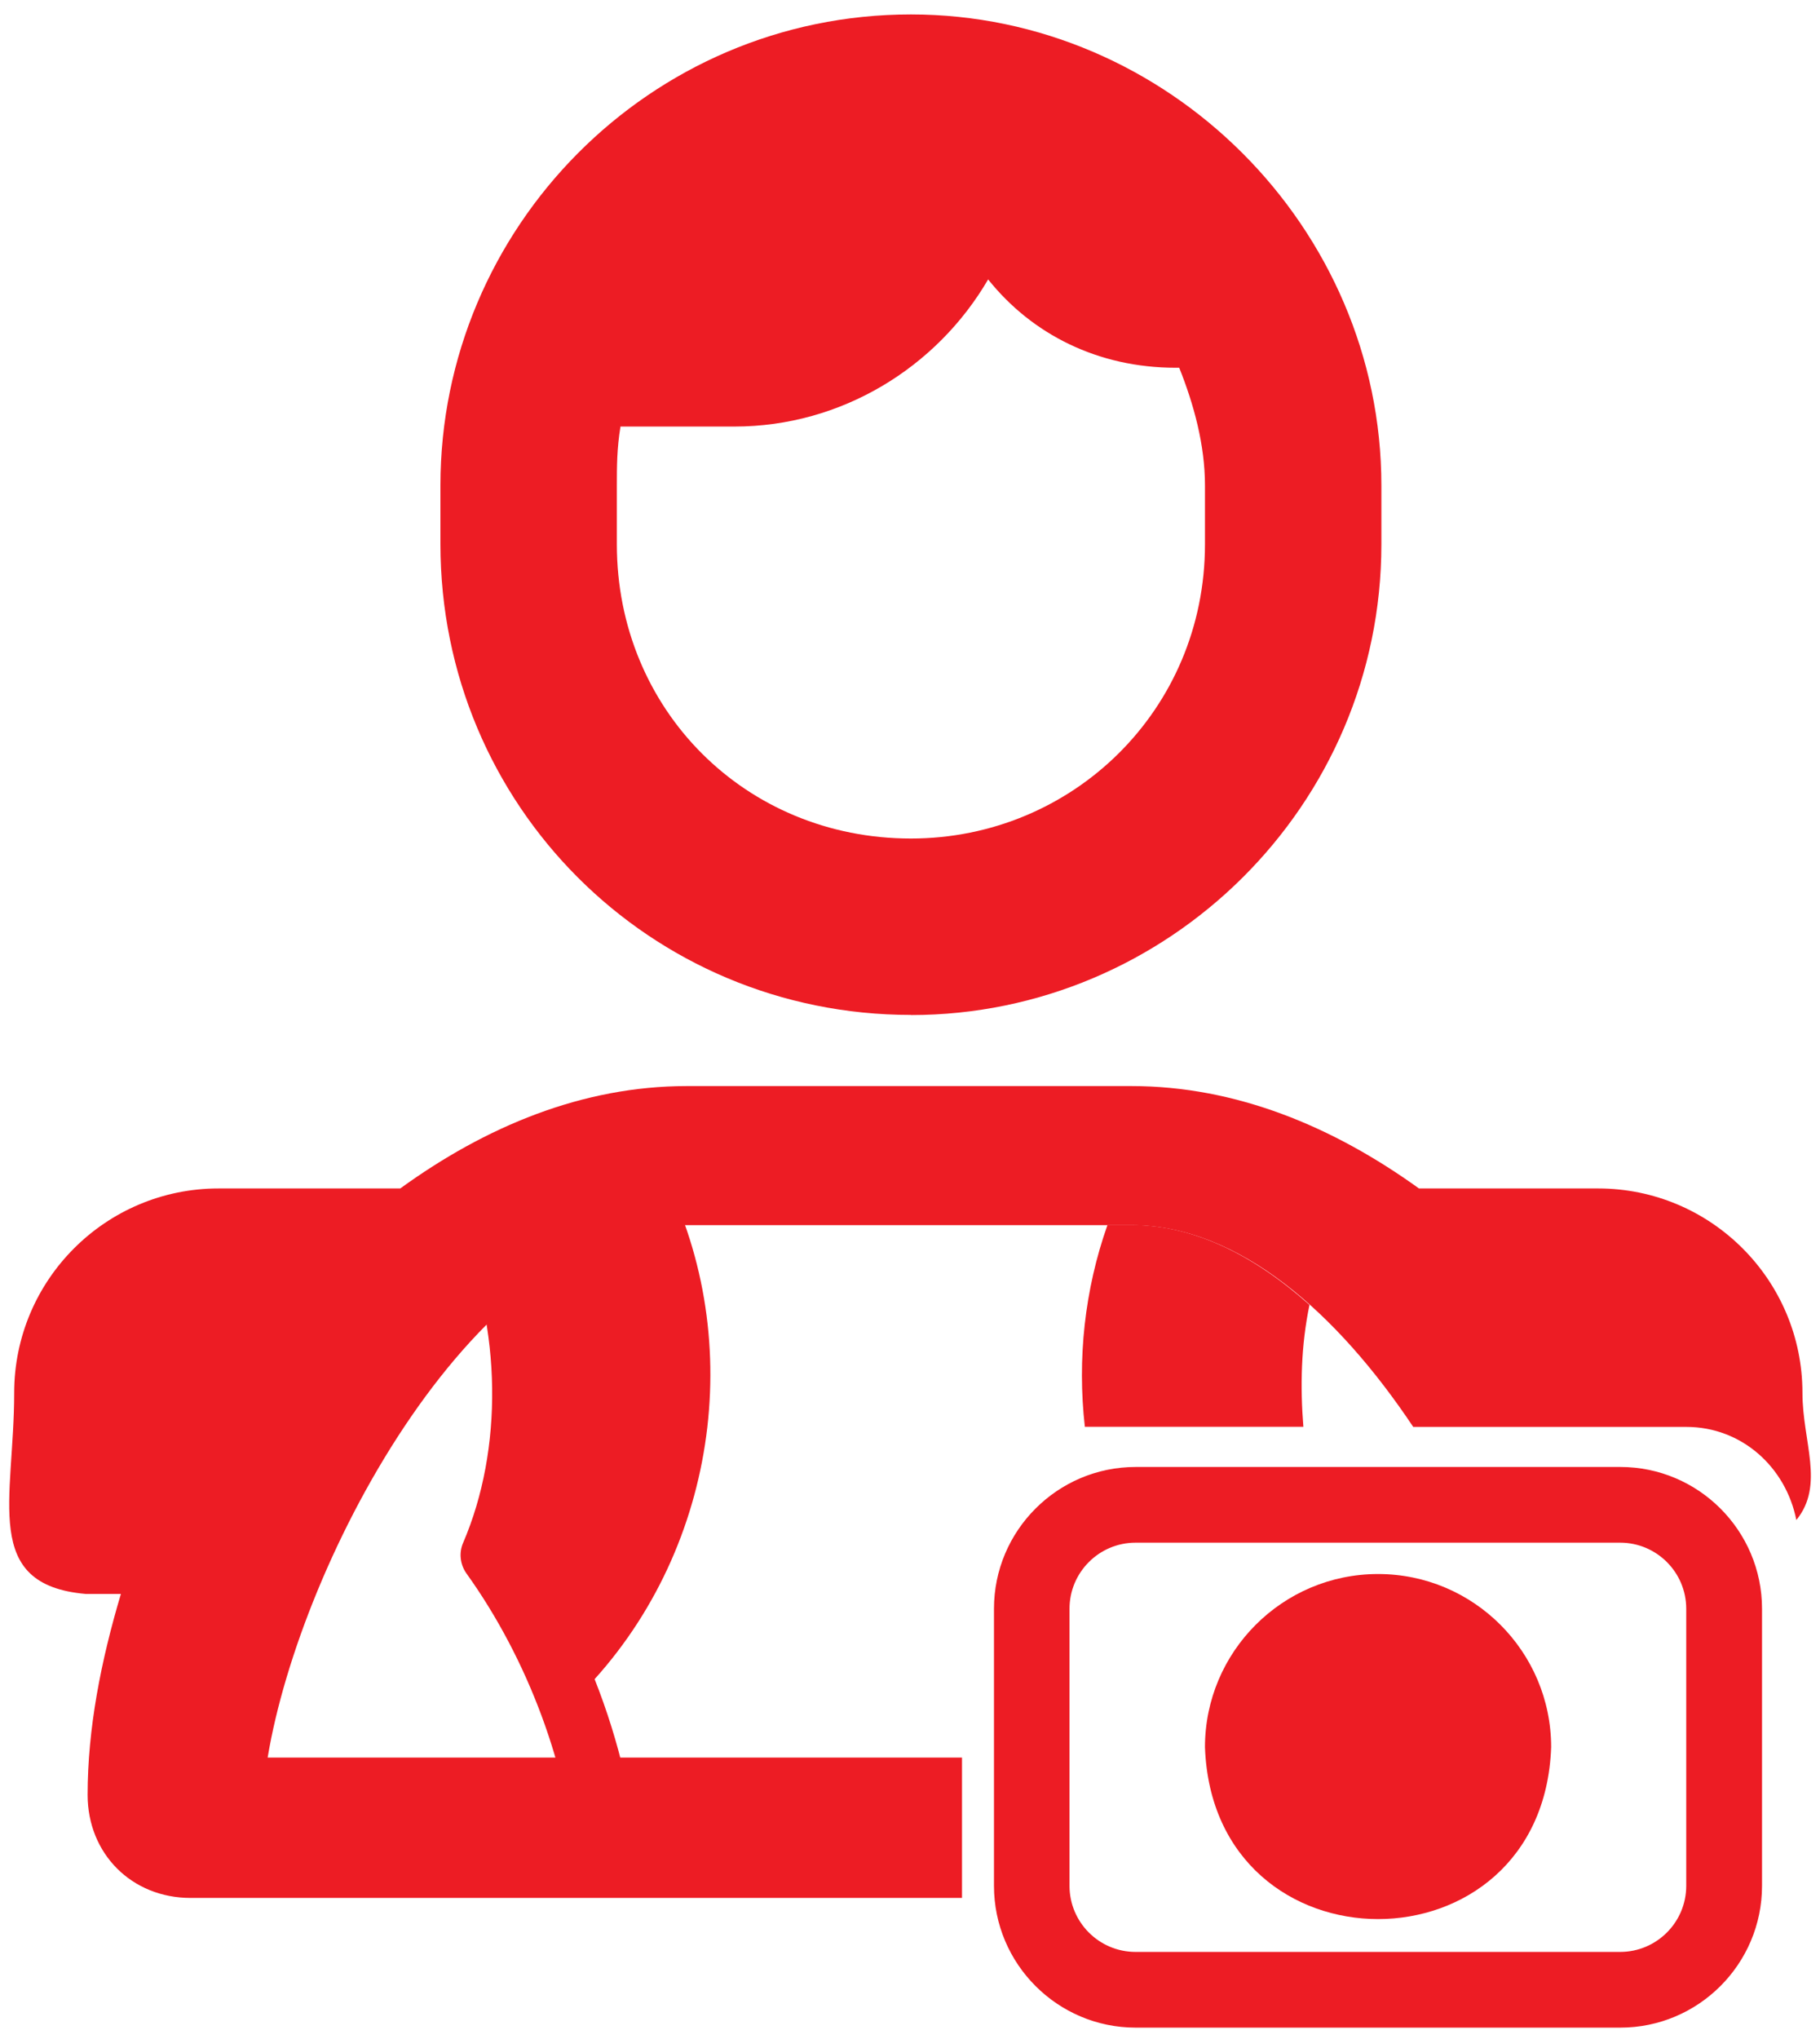 <?xml version="1.0" encoding="UTF-8"?>
<svg id="Layer_1" xmlns="http://www.w3.org/2000/svg" version="1.1" viewBox="0 0 14 15.673">
  <!-- Generator: Adobe Illustrator 29.5.1, SVG Export Plug-In . SVG Version: 2.1.0 Build 141)  -->
  <defs>
    <style>
      .st0 {
        fill: none;
      }

      .st1 {
        stroke: #ed1c24;
        stroke-miterlimit: 10;
        stroke-width: .05px;
      }

      .st1, .st2 {
        fill: #ed1c24;
      }
    </style>
  </defs>
  <path class="st2" d="M4.907,8.43c-.515.037-1.085.27-1.409.46l.002.581c.012-.009.02-.021.032-.03.326.773.34,1.698.031,2.418-.034.077-.024.166.024.235.479.667.785,1.502.848,2.282h.48c-.034-.486-.151-.988-.341-1.468.984-1.092,1.172-2.734.466-3.999.024-.004.045.006.068.004l-.201-.485h0Z"/>
  <path class="st0" d="M7.007,6.445c1.244,0,2.262-.99,2.262-2.262v-.452c0-.311-.085-.622-.198-.905h-.028c-.594,0-1.103-.254-1.442-.679-.396.679-1.131,1.131-1.951,1.131h-.877c-.028.17-.028.311-.028.452v.452c0,1.272.99,2.262,2.262,2.262Z"/>
  <g>
    <path class="st0" d="M7.399,11.848c0-.486.394-.88.88-.88h.067c-.059-.521-.003-1.053.174-1.551h-3.237c-1.612,0-2.969,2.565-3.223,4.092h5.34v-1.662Z"/>
    <path class="st0" d="M10.026,10.968h.845c-.238-.356-.507-.678-.798-.937-.065.311-.072.627-.047.937Z"/>
    <path class="st2" d="M8.346,10.968h1.68c-.025-.31-.018-.626.047-.937-.417-.373-.881-.614-1.37-.614h-.184c-.176.498-.233,1.03-.174,1.551Z"/>
  </g>
  <path class="st2" d="M2.059,13.51c.254-1.527,1.612-4.092,3.223-4.092h3.421c.83,0,1.588.683,2.168,1.551h2.1c.428,0,.767.311.847.716.22-.27.047-.601.047-.977,0-.868-.704-1.572-1.572-1.572h-1.378c-.661-.476-1.408-.787-2.211-.787h-3.421c-.803,0-1.547.311-2.204.787h-1.398c-.868,0-1.572.704-1.572,1.572,0,.821-.254,1.474.549,1.545h.272c-.153.513-.256,1.034-.256,1.545,0,.452.339.792.792.792h5.934v-1.079H2.059Z"/>
  <path class="st2" d="M7.007,7.803c1.979,0,3.619-1.612,3.619-3.619v-.452C10.626,1.751,8.986.111,7.007.111,5.0.111,3.388,1.751,3.388,3.731v.452c0,2.008,1.612,3.619,3.619,3.619ZM4.745,3.731c0-.141,0-.283.028-.452h.877c.82,0,1.555-.452,1.951-1.131.339.424.848.679,1.442.679h.028c.113.283.198.594.198.905v.452c0,1.272-1.018,2.262-2.262,2.262-1.272,0-2.262-.99-2.262-2.262,0,0,0-.452,0-.452Z"/>
  <g>
    <path class="st2" d="M10.6,12.1c-.734,0-1.331.597-1.331,1.331.063,1.762,2.6,1.762,2.663-0,0-.734-.597-1.331-1.331-1.331h0Z"/>
    <path class="st1" d="M12.464,11.302h-3.728c-.587,0-1.065.478-1.065,1.065v2.13c0,.587.478,1.065,1.065,1.065h3.728c.587,0,1.065-.478,1.065-1.065v-2.13c0-.587-.478-1.065-1.065-1.065ZM12.996,14.497c0,.294-.239.533-.533.533h-3.728c-.294,0-.533-.239-.533-.533v-2.13c0-.294.239-.533.533-.533h3.728c.294,0,.533.239.533.533v2.13Z"/>
  </g>
</svg>